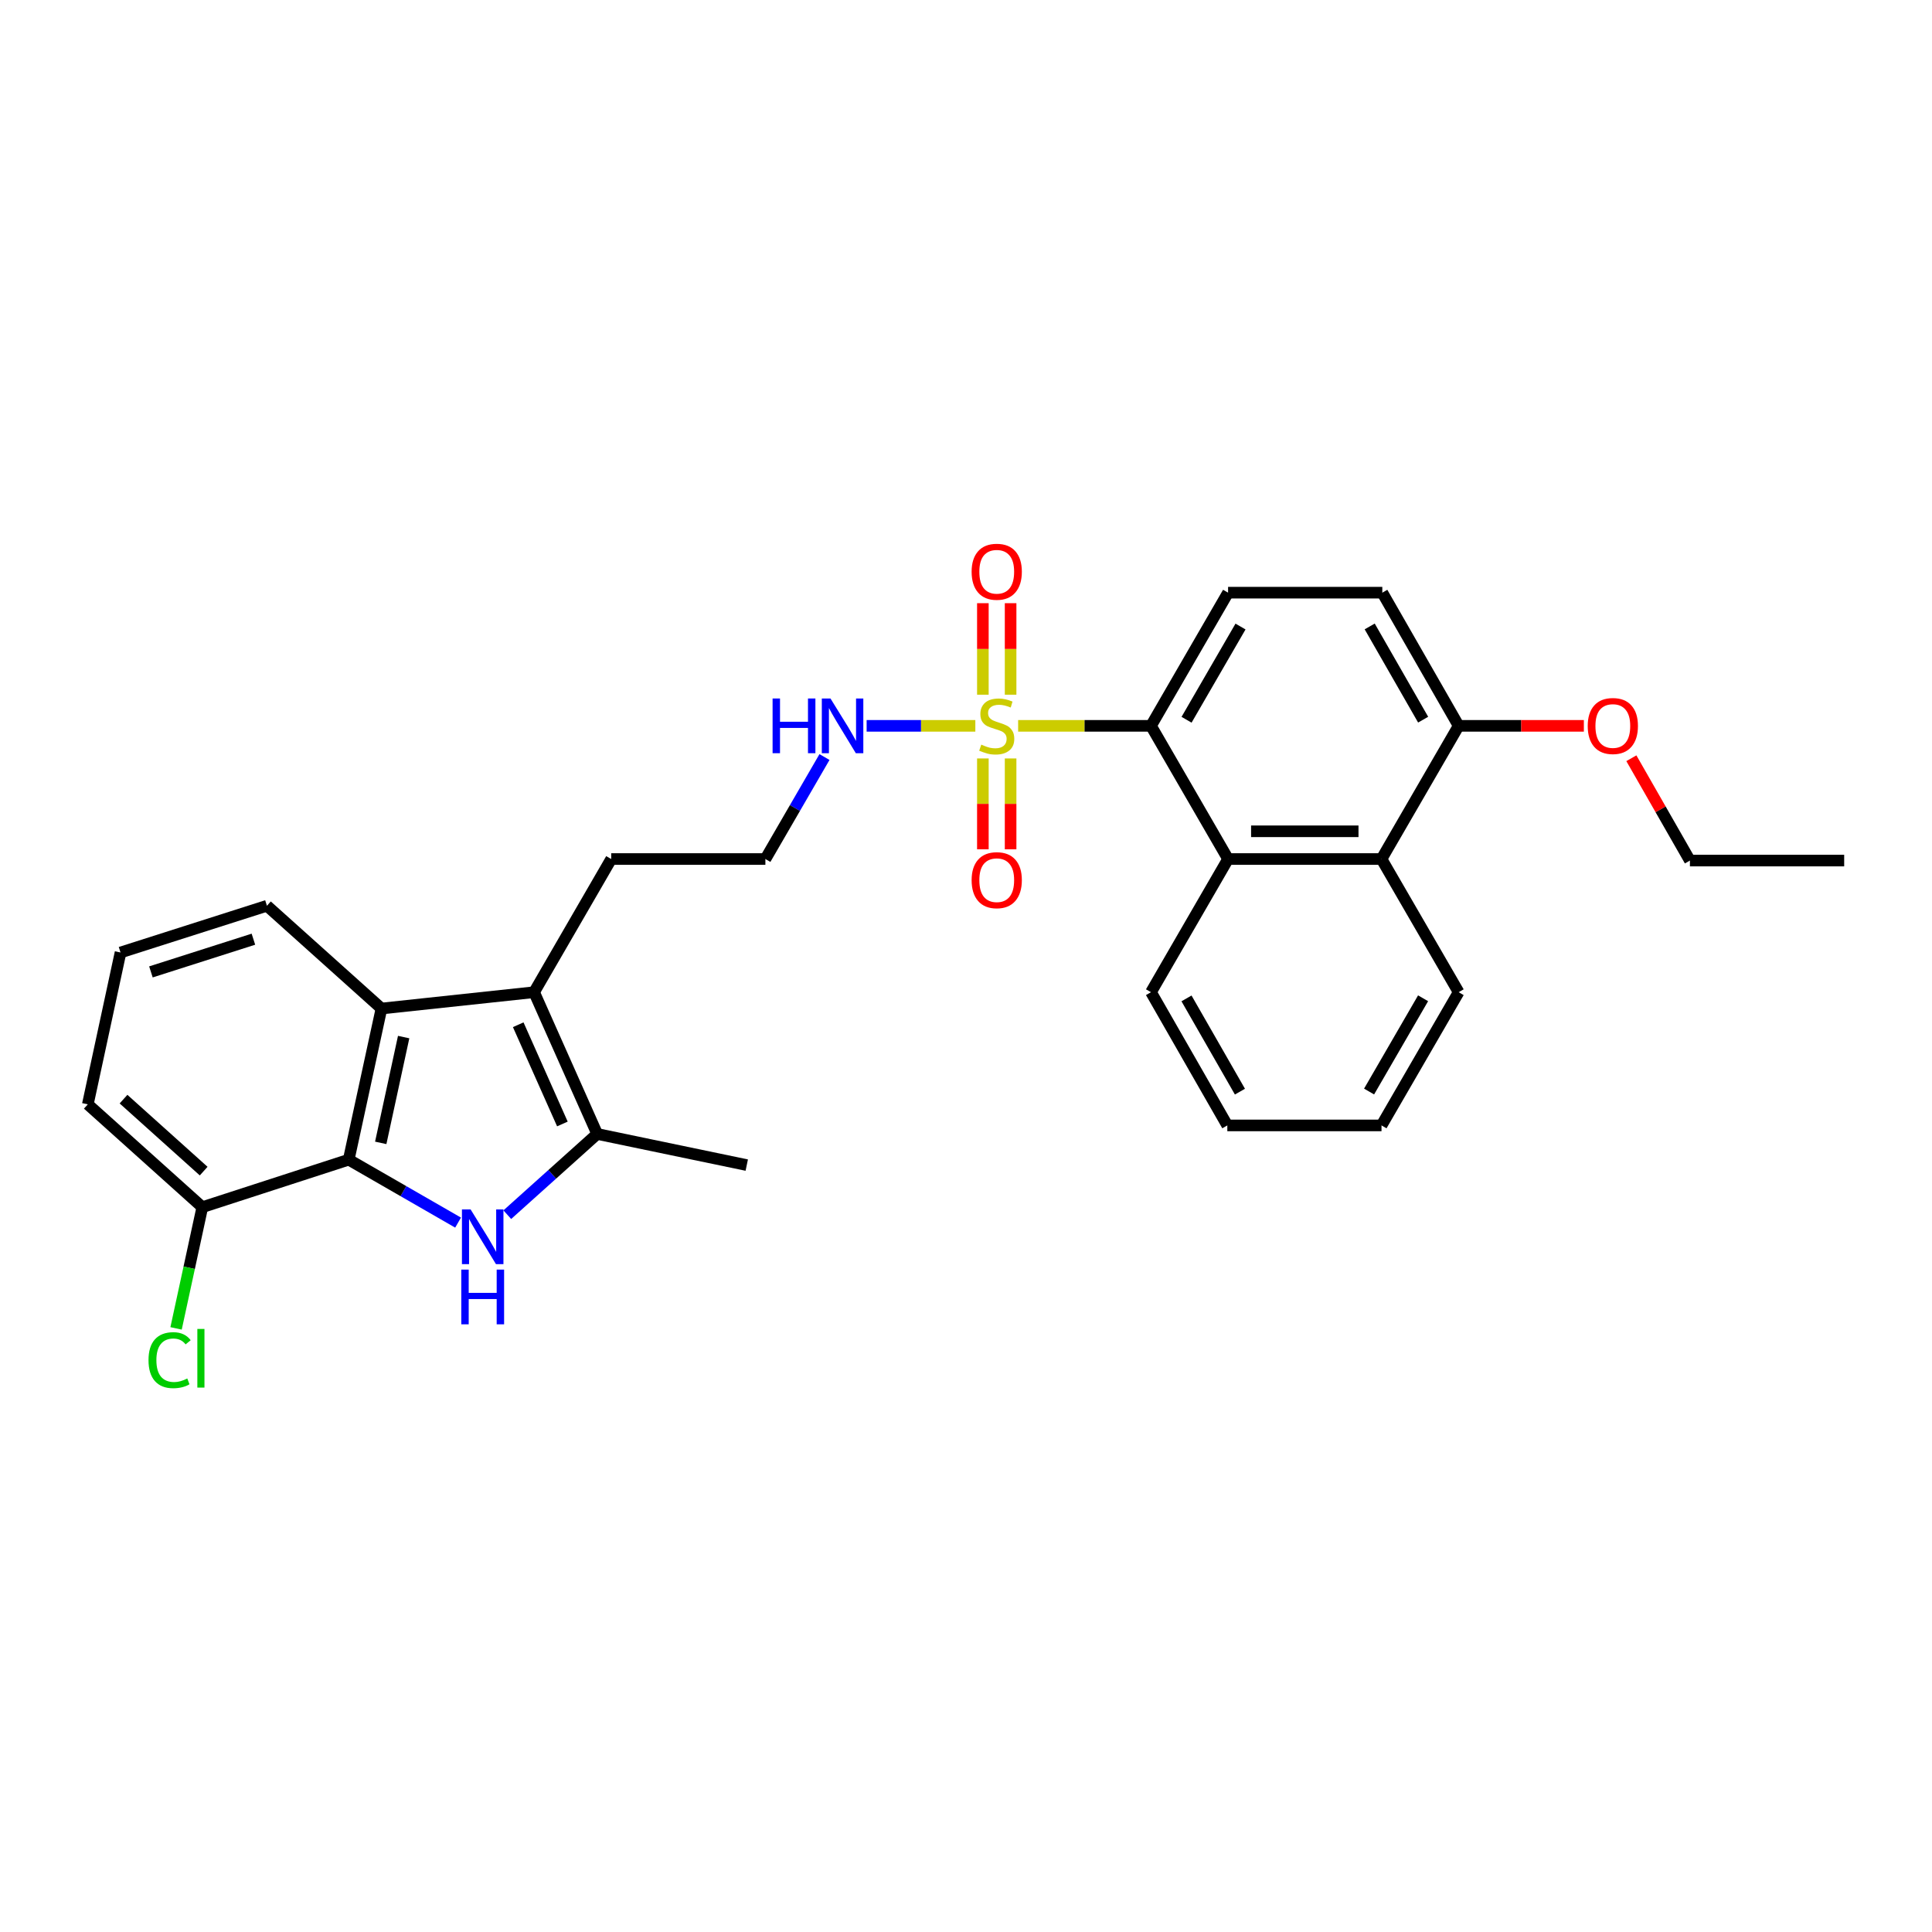 <?xml version='1.0' encoding='iso-8859-1'?>
<svg version='1.1' baseProfile='full'
              xmlns='http://www.w3.org/2000/svg'
                      xmlns:rdkit='http://www.rdkit.org/xml'
                      xmlns:xlink='http://www.w3.org/1999/xlink'
                  xml:space='preserve'
width='1000px' height='1000px' viewBox='0 0 1000 1000'>
<!-- END OF HEADER -->
<rect style='opacity:1.0;fill:#FFFFFF;stroke:none' width='1000' height='1000' x='0' y='0'> </rect>
<path class='bond-4' d='M 526.986,375.695 L 561.368,375.695' style='fill:none;fill-rule:evenodd;stroke:#CCCC00;stroke-width:6px;stroke-linecap:butt;stroke-linejoin:miter;stroke-opacity:1' />
<path class='bond-4' d='M 561.368,375.695 L 595.75,375.695' style='fill:none;fill-rule:evenodd;stroke:#000000;stroke-width:6px;stroke-linecap:butt;stroke-linejoin:miter;stroke-opacity:1' />
<path class='bond-9' d='M 508.733,392.57 L 508.733,416.085' style='fill:none;fill-rule:evenodd;stroke:#CCCC00;stroke-width:6px;stroke-linecap:butt;stroke-linejoin:miter;stroke-opacity:1' />
<path class='bond-9' d='M 508.733,416.085 L 508.733,439.601' style='fill:none;fill-rule:evenodd;stroke:#FF0000;stroke-width:6px;stroke-linecap:butt;stroke-linejoin:miter;stroke-opacity:1' />
<path class='bond-9' d='M 523.088,392.57 L 523.088,416.085' style='fill:none;fill-rule:evenodd;stroke:#CCCC00;stroke-width:6px;stroke-linecap:butt;stroke-linejoin:miter;stroke-opacity:1' />
<path class='bond-9' d='M 523.088,416.085 L 523.088,439.601' style='fill:none;fill-rule:evenodd;stroke:#FF0000;stroke-width:6px;stroke-linecap:butt;stroke-linejoin:miter;stroke-opacity:1' />
<path class='bond-10' d='M 523.088,359.579 L 523.088,335.893' style='fill:none;fill-rule:evenodd;stroke:#CCCC00;stroke-width:6px;stroke-linecap:butt;stroke-linejoin:miter;stroke-opacity:1' />
<path class='bond-10' d='M 523.088,335.893 L 523.088,312.208' style='fill:none;fill-rule:evenodd;stroke:#FF0000;stroke-width:6px;stroke-linecap:butt;stroke-linejoin:miter;stroke-opacity:1' />
<path class='bond-10' d='M 508.733,359.579 L 508.733,335.893' style='fill:none;fill-rule:evenodd;stroke:#CCCC00;stroke-width:6px;stroke-linecap:butt;stroke-linejoin:miter;stroke-opacity:1' />
<path class='bond-10' d='M 508.733,335.893 L 508.733,312.208' style='fill:none;fill-rule:evenodd;stroke:#FF0000;stroke-width:6px;stroke-linecap:butt;stroke-linejoin:miter;stroke-opacity:1' />
<path class='bond-11' d='M 504.835,375.695 L 476.702,375.695' style='fill:none;fill-rule:evenodd;stroke:#CCCC00;stroke-width:6px;stroke-linecap:butt;stroke-linejoin:miter;stroke-opacity:1' />
<path class='bond-11' d='M 476.702,375.695 L 448.569,375.695' style='fill:none;fill-rule:evenodd;stroke:#0000FF;stroke-width:6px;stroke-linecap:butt;stroke-linejoin:miter;stroke-opacity:1' />
<path class='bond-0' d='M 262.574,628.719 L 285.84,607.826' style='fill:none;fill-rule:evenodd;stroke:#0000FF;stroke-width:6px;stroke-linecap:butt;stroke-linejoin:miter;stroke-opacity:1' />
<path class='bond-0' d='M 285.84,607.826 L 309.106,586.933' style='fill:none;fill-rule:evenodd;stroke:#000000;stroke-width:6px;stroke-linecap:butt;stroke-linejoin:miter;stroke-opacity:1' />
<path class='bond-31' d='M 237.102,632.82 L 208.8,616.532' style='fill:none;fill-rule:evenodd;stroke:#0000FF;stroke-width:6px;stroke-linecap:butt;stroke-linejoin:miter;stroke-opacity:1' />
<path class='bond-31' d='M 208.8,616.532 L 180.498,600.244' style='fill:none;fill-rule:evenodd;stroke:#000000;stroke-width:6px;stroke-linecap:butt;stroke-linejoin:miter;stroke-opacity:1' />
<path class='bond-1' d='M 180.498,600.244 L 197.446,522.015' style='fill:none;fill-rule:evenodd;stroke:#000000;stroke-width:6px;stroke-linecap:butt;stroke-linejoin:miter;stroke-opacity:1' />
<path class='bond-1' d='M 197.07,591.549 L 208.933,536.789' style='fill:none;fill-rule:evenodd;stroke:#000000;stroke-width:6px;stroke-linecap:butt;stroke-linejoin:miter;stroke-opacity:1' />
<path class='bond-12' d='M 180.498,600.244 L 104.718,624.831' style='fill:none;fill-rule:evenodd;stroke:#000000;stroke-width:6px;stroke-linecap:butt;stroke-linejoin:miter;stroke-opacity:1' />
<path class='bond-2' d='M 309.106,586.933 L 276.448,513.562' style='fill:none;fill-rule:evenodd;stroke:#000000;stroke-width:6px;stroke-linecap:butt;stroke-linejoin:miter;stroke-opacity:1' />
<path class='bond-2' d='M 291.092,581.765 L 268.232,530.405' style='fill:none;fill-rule:evenodd;stroke:#000000;stroke-width:6px;stroke-linecap:butt;stroke-linejoin:miter;stroke-opacity:1' />
<path class='bond-18' d='M 309.106,586.933 L 386.521,603.051' style='fill:none;fill-rule:evenodd;stroke:#000000;stroke-width:6px;stroke-linecap:butt;stroke-linejoin:miter;stroke-opacity:1' />
<path class='bond-3' d='M 276.448,513.562 L 316.363,444.632' style='fill:none;fill-rule:evenodd;stroke:#000000;stroke-width:6px;stroke-linecap:butt;stroke-linejoin:miter;stroke-opacity:1' />
<path class='bond-5' d='M 276.448,513.562 L 197.446,522.015' style='fill:none;fill-rule:evenodd;stroke:#000000;stroke-width:6px;stroke-linecap:butt;stroke-linejoin:miter;stroke-opacity:1' />
<path class='bond-6' d='M 595.75,375.695 L 635.65,444.632' style='fill:none;fill-rule:evenodd;stroke:#000000;stroke-width:6px;stroke-linecap:butt;stroke-linejoin:miter;stroke-opacity:1' />
<path class='bond-8' d='M 595.75,375.695 L 635.65,306.765' style='fill:none;fill-rule:evenodd;stroke:#000000;stroke-width:6px;stroke-linecap:butt;stroke-linejoin:miter;stroke-opacity:1' />
<path class='bond-8' d='M 614.159,372.547 L 642.089,324.296' style='fill:none;fill-rule:evenodd;stroke:#000000;stroke-width:6px;stroke-linecap:butt;stroke-linejoin:miter;stroke-opacity:1' />
<path class='bond-17' d='M 197.446,522.015 L 138.166,468.821' style='fill:none;fill-rule:evenodd;stroke:#000000;stroke-width:6px;stroke-linecap:butt;stroke-linejoin:miter;stroke-opacity:1' />
<path class='bond-7' d='M 635.65,444.632 L 715.067,444.632' style='fill:none;fill-rule:evenodd;stroke:#000000;stroke-width:6px;stroke-linecap:butt;stroke-linejoin:miter;stroke-opacity:1' />
<path class='bond-7' d='M 647.562,430.277 L 703.154,430.277' style='fill:none;fill-rule:evenodd;stroke:#000000;stroke-width:6px;stroke-linecap:butt;stroke-linejoin:miter;stroke-opacity:1' />
<path class='bond-21' d='M 635.65,444.632 L 595.75,513.562' style='fill:none;fill-rule:evenodd;stroke:#000000;stroke-width:6px;stroke-linecap:butt;stroke-linejoin:miter;stroke-opacity:1' />
<path class='bond-22' d='M 715.067,444.632 L 754.998,513.562' style='fill:none;fill-rule:evenodd;stroke:#000000;stroke-width:6px;stroke-linecap:butt;stroke-linejoin:miter;stroke-opacity:1' />
<path class='bond-29' d='M 715.067,444.632 L 754.998,375.695' style='fill:none;fill-rule:evenodd;stroke:#000000;stroke-width:6px;stroke-linecap:butt;stroke-linejoin:miter;stroke-opacity:1' />
<path class='bond-14' d='M 635.65,306.765 L 715.481,306.765' style='fill:none;fill-rule:evenodd;stroke:#000000;stroke-width:6px;stroke-linecap:butt;stroke-linejoin:miter;stroke-opacity:1' />
<path class='bond-19' d='M 426.751,391.846 L 411.457,418.239' style='fill:none;fill-rule:evenodd;stroke:#0000FF;stroke-width:6px;stroke-linecap:butt;stroke-linejoin:miter;stroke-opacity:1' />
<path class='bond-19' d='M 411.457,418.239 L 396.163,444.632' style='fill:none;fill-rule:evenodd;stroke:#000000;stroke-width:6px;stroke-linecap:butt;stroke-linejoin:miter;stroke-opacity:1' />
<path class='bond-16' d='M 104.718,624.831 L 97.926,656.203' style='fill:none;fill-rule:evenodd;stroke:#000000;stroke-width:6px;stroke-linecap:butt;stroke-linejoin:miter;stroke-opacity:1' />
<path class='bond-16' d='M 97.926,656.203 L 91.134,687.575' style='fill:none;fill-rule:evenodd;stroke:#00CC00;stroke-width:6px;stroke-linecap:butt;stroke-linejoin:miter;stroke-opacity:1' />
<path class='bond-32' d='M 104.718,624.831 L 45.455,571.605' style='fill:none;fill-rule:evenodd;stroke:#000000;stroke-width:6px;stroke-linecap:butt;stroke-linejoin:miter;stroke-opacity:1' />
<path class='bond-32' d='M 105.421,606.167 L 63.936,568.909' style='fill:none;fill-rule:evenodd;stroke:#000000;stroke-width:6px;stroke-linecap:butt;stroke-linejoin:miter;stroke-opacity:1' />
<path class='bond-13' d='M 754.998,375.695 L 715.481,306.765' style='fill:none;fill-rule:evenodd;stroke:#000000;stroke-width:6px;stroke-linecap:butt;stroke-linejoin:miter;stroke-opacity:1' />
<path class='bond-13' d='M 736.617,372.495 L 708.955,324.244' style='fill:none;fill-rule:evenodd;stroke:#000000;stroke-width:6px;stroke-linecap:butt;stroke-linejoin:miter;stroke-opacity:1' />
<path class='bond-20' d='M 754.998,375.695 L 787.401,375.695' style='fill:none;fill-rule:evenodd;stroke:#000000;stroke-width:6px;stroke-linecap:butt;stroke-linejoin:miter;stroke-opacity:1' />
<path class='bond-20' d='M 787.401,375.695 L 819.803,375.695' style='fill:none;fill-rule:evenodd;stroke:#FF0000;stroke-width:6px;stroke-linecap:butt;stroke-linejoin:miter;stroke-opacity:1' />
<path class='bond-15' d='M 316.363,444.632 L 396.163,444.632' style='fill:none;fill-rule:evenodd;stroke:#000000;stroke-width:6px;stroke-linecap:butt;stroke-linejoin:miter;stroke-opacity:1' />
<path class='bond-23' d='M 138.166,468.821 L 62.386,493.009' style='fill:none;fill-rule:evenodd;stroke:#000000;stroke-width:6px;stroke-linecap:butt;stroke-linejoin:miter;stroke-opacity:1' />
<path class='bond-23' d='M 131.164,486.125 L 78.118,503.057' style='fill:none;fill-rule:evenodd;stroke:#000000;stroke-width:6px;stroke-linecap:butt;stroke-linejoin:miter;stroke-opacity:1' />
<path class='bond-25' d='M 844.392,392.463 L 859.545,418.946' style='fill:none;fill-rule:evenodd;stroke:#FF0000;stroke-width:6px;stroke-linecap:butt;stroke-linejoin:miter;stroke-opacity:1' />
<path class='bond-25' d='M 859.545,418.946 L 874.698,445.43' style='fill:none;fill-rule:evenodd;stroke:#000000;stroke-width:6px;stroke-linecap:butt;stroke-linejoin:miter;stroke-opacity:1' />
<path class='bond-26' d='M 595.75,513.562 L 635.259,582.515' style='fill:none;fill-rule:evenodd;stroke:#000000;stroke-width:6px;stroke-linecap:butt;stroke-linejoin:miter;stroke-opacity:1' />
<path class='bond-26' d='M 614.132,516.768 L 641.788,565.035' style='fill:none;fill-rule:evenodd;stroke:#000000;stroke-width:6px;stroke-linecap:butt;stroke-linejoin:miter;stroke-opacity:1' />
<path class='bond-30' d='M 754.998,513.562 L 715.067,582.515' style='fill:none;fill-rule:evenodd;stroke:#000000;stroke-width:6px;stroke-linecap:butt;stroke-linejoin:miter;stroke-opacity:1' />
<path class='bond-30' d='M 736.586,516.71 L 708.634,564.978' style='fill:none;fill-rule:evenodd;stroke:#000000;stroke-width:6px;stroke-linecap:butt;stroke-linejoin:miter;stroke-opacity:1' />
<path class='bond-24' d='M 62.386,493.009 L 45.455,571.605' style='fill:none;fill-rule:evenodd;stroke:#000000;stroke-width:6px;stroke-linecap:butt;stroke-linejoin:miter;stroke-opacity:1' />
<path class='bond-28' d='M 874.698,445.43 L 954.545,445.43' style='fill:none;fill-rule:evenodd;stroke:#000000;stroke-width:6px;stroke-linecap:butt;stroke-linejoin:miter;stroke-opacity:1' />
<path class='bond-27' d='M 635.259,582.515 L 715.067,582.515' style='fill:none;fill-rule:evenodd;stroke:#000000;stroke-width:6px;stroke-linecap:butt;stroke-linejoin:miter;stroke-opacity:1' />
<path  class='atom-0' d='M 507.91 385.415
Q 508.23 385.535, 509.55 386.095
Q 510.87 386.655, 512.31 387.015
Q 513.79 387.335, 515.23 387.335
Q 517.91 387.335, 519.47 386.055
Q 521.03 384.735, 521.03 382.455
Q 521.03 380.895, 520.23 379.935
Q 519.47 378.975, 518.27 378.455
Q 517.07 377.935, 515.07 377.335
Q 512.55 376.575, 511.03 375.855
Q 509.55 375.135, 508.47 373.615
Q 507.43 372.095, 507.43 369.535
Q 507.43 365.975, 509.83 363.775
Q 512.27 361.575, 517.07 361.575
Q 520.35 361.575, 524.07 363.135
L 523.15 366.215
Q 519.75 364.815, 517.19 364.815
Q 514.43 364.815, 512.91 365.975
Q 511.39 367.095, 511.43 369.055
Q 511.43 370.575, 512.19 371.495
Q 512.99 372.415, 514.11 372.935
Q 515.27 373.455, 517.19 374.055
Q 519.75 374.855, 521.27 375.655
Q 522.79 376.455, 523.87 378.095
Q 524.99 379.695, 524.99 382.455
Q 524.99 386.375, 522.35 388.495
Q 519.75 390.575, 515.39 390.575
Q 512.87 390.575, 510.95 390.015
Q 509.07 389.495, 506.83 388.575
L 507.91 385.415
' fill='#CCCC00'/>
<path  class='atom-1' d='M 243.582 625.992
L 252.862 640.992
Q 253.782 642.472, 255.262 645.152
Q 256.742 647.832, 256.822 647.992
L 256.822 625.992
L 260.582 625.992
L 260.582 654.312
L 256.702 654.312
L 246.742 637.912
Q 245.582 635.992, 244.342 633.792
Q 243.142 631.592, 242.782 630.912
L 242.782 654.312
L 239.102 654.312
L 239.102 625.992
L 243.582 625.992
' fill='#0000FF'/>
<path  class='atom-1' d='M 238.762 657.144
L 242.602 657.144
L 242.602 669.184
L 257.082 669.184
L 257.082 657.144
L 260.922 657.144
L 260.922 685.464
L 257.082 685.464
L 257.082 672.384
L 242.602 672.384
L 242.602 685.464
L 238.762 685.464
L 238.762 657.144
' fill='#0000FF'/>
<path  class='atom-10' d='M 502.91 455.574
Q 502.91 448.774, 506.27 444.974
Q 509.63 441.174, 515.91 441.174
Q 522.19 441.174, 525.55 444.974
Q 528.91 448.774, 528.91 455.574
Q 528.91 462.454, 525.51 466.374
Q 522.11 470.254, 515.91 470.254
Q 509.67 470.254, 506.27 466.374
Q 502.91 462.494, 502.91 455.574
M 515.91 467.054
Q 520.23 467.054, 522.55 464.174
Q 524.91 461.254, 524.91 455.574
Q 524.91 450.014, 522.55 447.214
Q 520.23 444.374, 515.91 444.374
Q 511.59 444.374, 509.23 447.174
Q 506.91 449.974, 506.91 455.574
Q 506.91 461.294, 509.23 464.174
Q 511.59 467.054, 515.91 467.054
' fill='#FF0000'/>
<path  class='atom-11' d='M 502.91 295.935
Q 502.91 289.135, 506.27 285.335
Q 509.63 281.535, 515.91 281.535
Q 522.19 281.535, 525.55 285.335
Q 528.91 289.135, 528.91 295.935
Q 528.91 302.815, 525.51 306.735
Q 522.11 310.615, 515.91 310.615
Q 509.67 310.615, 506.27 306.735
Q 502.91 302.855, 502.91 295.935
M 515.91 307.415
Q 520.23 307.415, 522.55 304.535
Q 524.91 301.615, 524.91 295.935
Q 524.91 290.375, 522.55 287.575
Q 520.23 284.735, 515.91 284.735
Q 511.59 284.735, 509.23 287.535
Q 506.91 290.335, 506.91 295.935
Q 506.91 301.655, 509.23 304.535
Q 511.59 307.415, 515.91 307.415
' fill='#FF0000'/>
<path  class='atom-12' d='M 399.891 361.535
L 403.731 361.535
L 403.731 373.575
L 418.211 373.575
L 418.211 361.535
L 422.051 361.535
L 422.051 389.855
L 418.211 389.855
L 418.211 376.775
L 403.731 376.775
L 403.731 389.855
L 399.891 389.855
L 399.891 361.535
' fill='#0000FF'/>
<path  class='atom-12' d='M 429.851 361.535
L 439.131 376.535
Q 440.051 378.015, 441.531 380.695
Q 443.011 383.375, 443.091 383.535
L 443.091 361.535
L 446.851 361.535
L 446.851 389.855
L 442.971 389.855
L 433.011 373.455
Q 431.851 371.535, 430.611 369.335
Q 429.411 367.135, 429.051 366.455
L 429.051 389.855
L 425.371 389.855
L 425.371 361.535
L 429.851 361.535
' fill='#0000FF'/>
<path  class='atom-17' d='M 76.867 704.016
Q 76.867 696.976, 80.147 693.296
Q 83.467 689.576, 89.747 689.576
Q 95.587 689.576, 98.707 693.696
L 96.067 695.856
Q 93.787 692.856, 89.747 692.856
Q 85.467 692.856, 83.187 695.736
Q 80.947 698.576, 80.947 704.016
Q 80.947 709.616, 83.267 712.496
Q 85.627 715.376, 90.187 715.376
Q 93.307 715.376, 96.947 713.496
L 98.067 716.496
Q 96.587 717.456, 94.347 718.016
Q 92.107 718.576, 89.627 718.576
Q 83.467 718.576, 80.147 714.816
Q 76.867 711.056, 76.867 704.016
' fill='#00CC00'/>
<path  class='atom-17' d='M 102.147 687.856
L 105.827 687.856
L 105.827 718.216
L 102.147 718.216
L 102.147 687.856
' fill='#00CC00'/>
<path  class='atom-21' d='M 821.798 375.775
Q 821.798 368.975, 825.158 365.175
Q 828.518 361.375, 834.798 361.375
Q 841.078 361.375, 844.438 365.175
Q 847.798 368.975, 847.798 375.775
Q 847.798 382.655, 844.398 386.575
Q 840.998 390.455, 834.798 390.455
Q 828.558 390.455, 825.158 386.575
Q 821.798 382.695, 821.798 375.775
M 834.798 387.255
Q 839.118 387.255, 841.438 384.375
Q 843.798 381.455, 843.798 375.775
Q 843.798 370.215, 841.438 367.415
Q 839.118 364.575, 834.798 364.575
Q 830.478 364.575, 828.118 367.375
Q 825.798 370.175, 825.798 375.775
Q 825.798 381.495, 828.118 384.375
Q 830.478 387.255, 834.798 387.255
' fill='#FF0000'/>
</svg>
